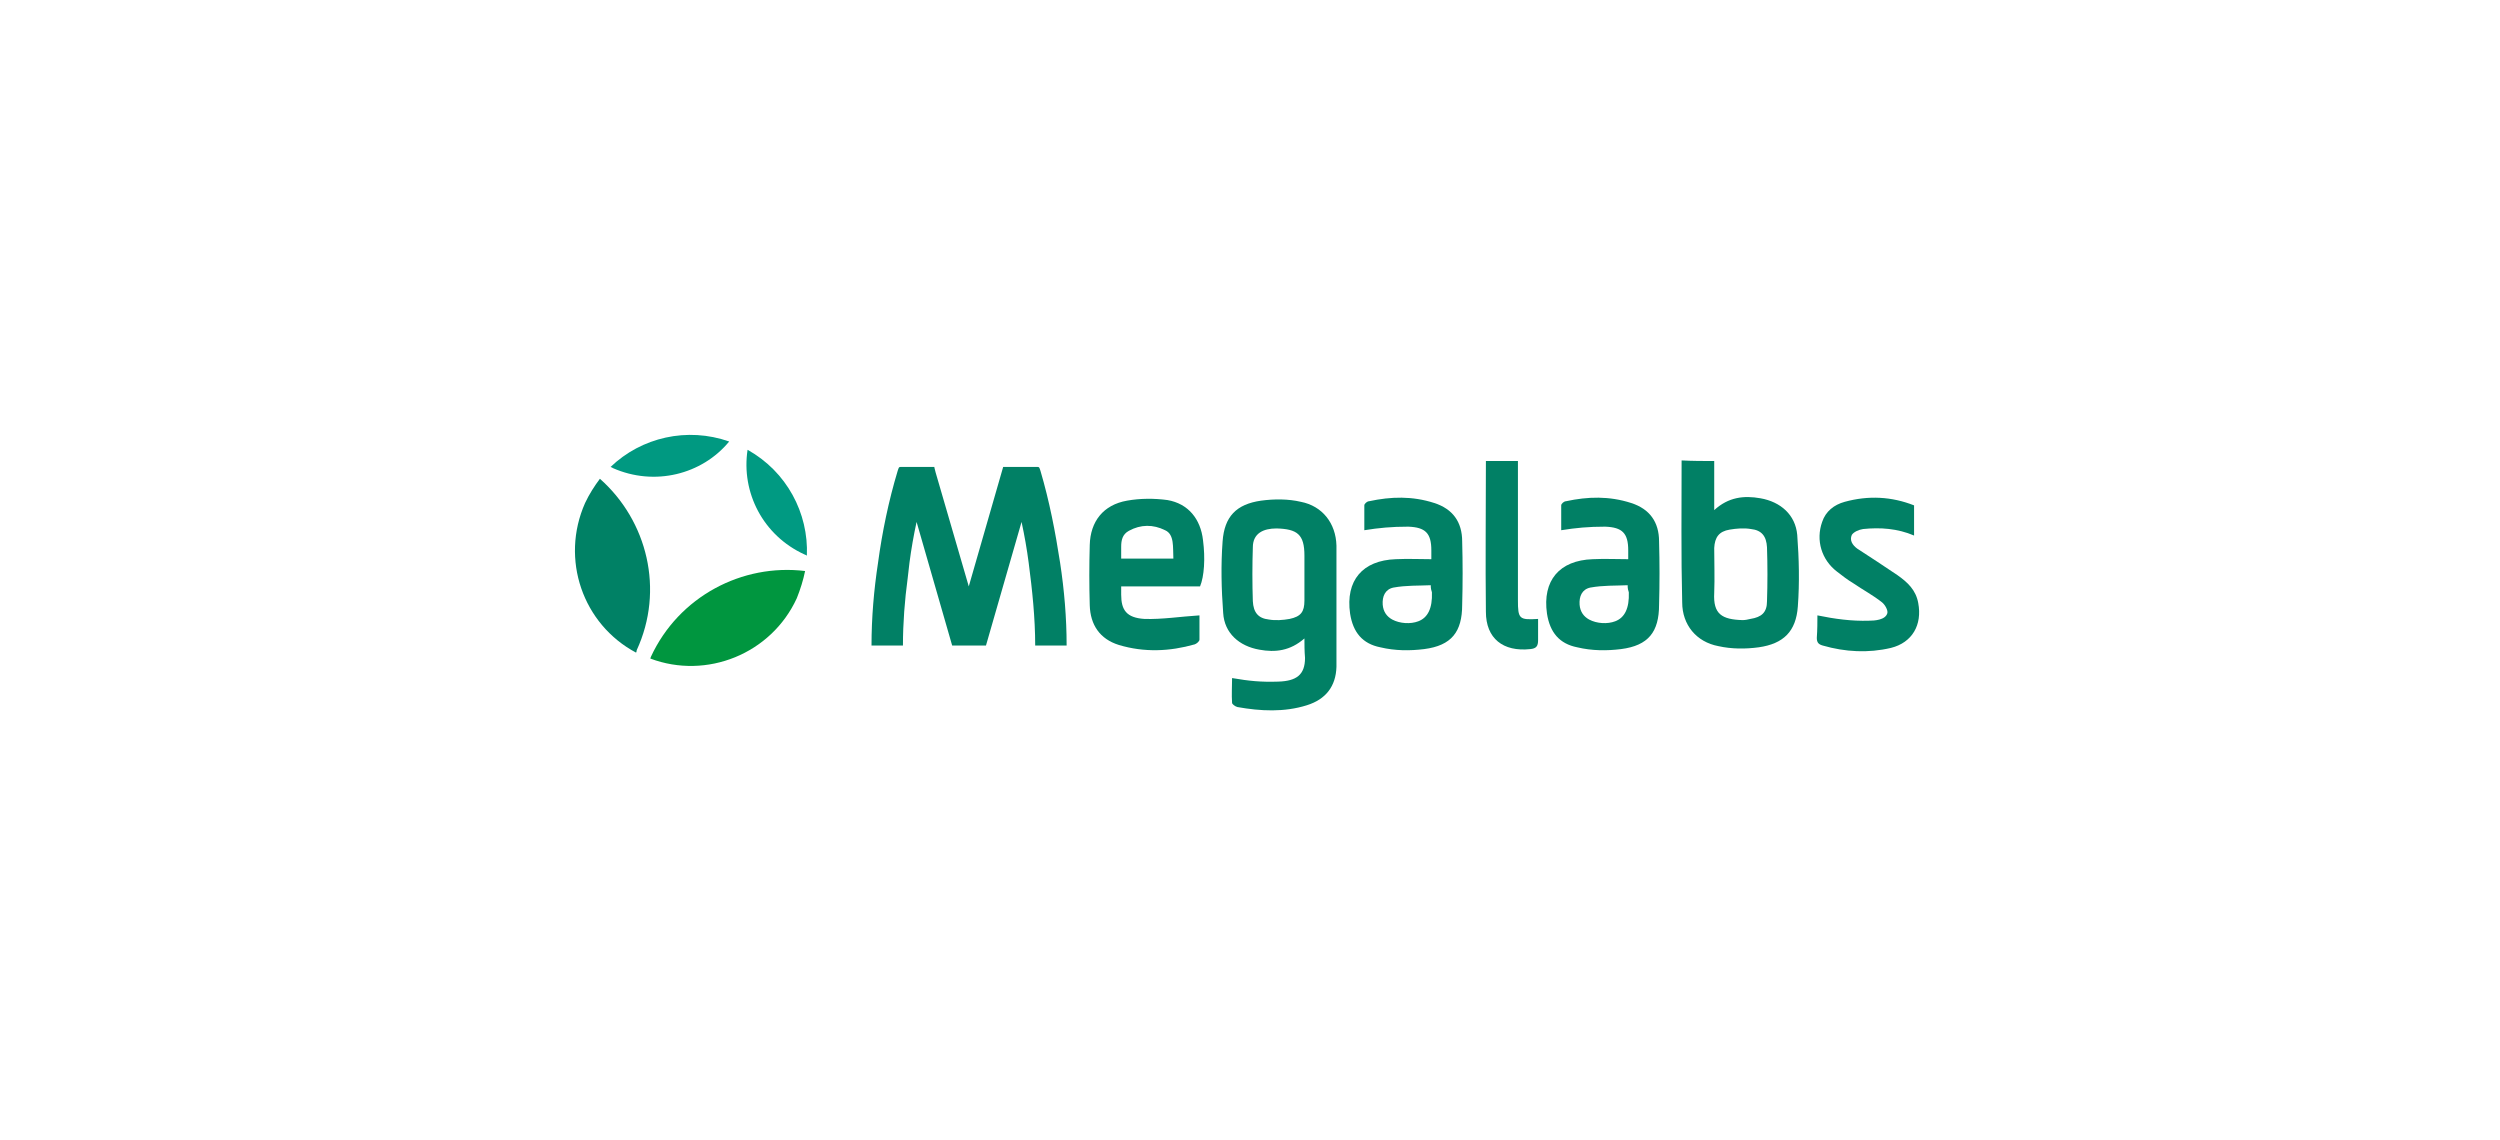 <svg xmlns="http://www.w3.org/2000/svg" width="500" height="228" viewBox="0 0 500 228" fill="none"><path d="M307.617 123.785V128.043C307.617 129.226 307.261 129.699 306.075 129.817C300.62 130.409 297.18 127.688 297.18 122.366C297.061 112.312 297.18 102.258 297.18 92.204C299.315 92.204 301.45 92.204 303.585 92.204C303.585 92.914 303.585 93.505 303.585 94.097C303.585 102.731 303.585 111.366 303.585 120C303.585 123.785 303.822 124.022 307.617 123.785Z" fill="#018065"></path><path d="M224.237 111.72C227.676 111.72 231.234 111.72 234.674 111.72C234.555 109.473 234.911 106.871 233.014 106.043C230.641 104.86 228.151 104.86 225.779 106.161C224.474 106.871 224.237 108.054 224.237 109.355V111.72ZM240.011 117.28H224.237V118.935C224.237 122.011 225.304 123.548 228.862 123.785C232.421 123.903 236.097 123.312 239.893 123.075C239.893 124.495 239.893 126.151 239.893 127.925C239.893 128.28 239.3 128.753 238.944 128.871C233.962 130.29 228.862 130.527 223.762 128.989C219.967 127.806 218.069 124.968 217.951 121.065C217.832 117.043 217.832 113.021 217.951 109C218.069 104.269 220.678 100.957 225.423 100.129C228.032 99.656 230.879 99.656 233.488 100.011C237.639 100.72 240.13 103.796 240.604 108.054C241.079 111.72 240.842 115.269 240.011 117.28Z" fill="#018065"></path><path d="M286.149 117.043C283.659 117.161 281.287 117.043 278.677 117.516C277.017 117.871 276.424 119.29 276.542 120.946C276.661 122.366 277.373 123.312 278.44 123.903C279.982 124.731 282.117 124.849 283.659 124.258C285.556 123.548 286.505 121.656 286.387 118.462C286.268 118.108 286.149 117.753 286.149 117.043ZM286.268 111.839C286.268 111.011 286.268 110.538 286.268 110.065C286.268 106.634 285.082 105.452 281.642 105.333C278.321 105.333 275.831 105.57 272.865 106.043C272.865 104.269 272.865 102.731 272.865 101.075C272.865 100.72 273.459 100.247 273.814 100.247C278.203 99.301 282.473 99.183 286.861 100.602C290.538 101.785 292.436 104.387 292.436 108.29C292.554 112.548 292.554 116.688 292.436 120.946C292.436 126.387 290.301 129.108 284.845 129.817C281.998 130.172 279.033 130.172 276.068 129.462C272.51 128.753 270.612 126.505 270.019 122.72C269.07 116.097 272.51 112.075 279.152 111.839C281.642 111.72 283.896 111.839 286.268 111.839Z" fill="#018065"></path><path d="M325.527 117.043C323.036 117.161 320.664 117.043 318.055 117.516C316.394 117.871 315.801 119.29 315.92 120.946C316.038 122.366 316.75 123.312 317.817 123.903C319.359 124.731 321.494 124.849 323.036 124.258C324.934 123.548 325.883 121.656 325.764 118.462C325.645 118.108 325.527 117.753 325.527 117.043ZM325.645 111.839C325.645 111.011 325.645 110.538 325.645 110.065C325.645 106.634 324.459 105.452 321.02 105.333C317.699 105.333 315.208 105.57 312.243 106.043C312.243 104.269 312.243 102.731 312.243 101.075C312.243 100.72 312.836 100.247 313.192 100.247C317.58 99.301 321.85 99.183 326.239 100.602C329.915 101.785 331.813 104.387 331.813 108.29C331.932 112.548 331.932 116.688 331.813 120.946C331.813 126.387 329.678 129.108 324.222 129.817C321.376 130.172 318.41 130.172 315.445 129.462C311.887 128.753 309.989 126.505 309.396 122.72C308.448 116.097 311.887 112.075 318.529 111.839C321.02 111.72 323.155 111.839 325.645 111.839Z" fill="#018065"></path><path d="M342.844 118.581C342.606 122.839 344.385 123.903 348.537 124.022C349.011 124.022 349.604 123.903 350.079 123.785C352.332 123.43 353.4 122.484 353.4 120.237C353.518 116.688 353.518 113.022 353.4 109.473C353.281 107.226 352.332 106.043 350.197 105.806C348.774 105.57 347.351 105.688 345.927 105.925C343.792 106.28 342.962 107.462 342.844 109.591C342.844 112.548 342.962 115.505 342.844 118.581ZM342.844 92.204C342.844 95.398 342.844 98.591 342.844 102.022C345.69 99.419 348.774 99.065 352.095 99.656C356.127 100.366 359.093 102.968 359.448 106.989C359.804 111.72 359.923 116.57 359.567 121.301C359.211 126.269 356.721 128.753 351.739 129.462C349.13 129.817 346.283 129.817 343.674 129.226C339.285 128.398 336.439 124.968 336.439 120.473C336.202 111.011 336.32 101.548 336.32 92.086C338.574 92.204 340.709 92.204 342.844 92.204Z" fill="#018065"></path><path d="M363.481 123.075C366.921 123.785 370.36 124.258 373.8 124.14C374.867 124.14 377.121 124.022 377.477 122.602C377.595 122.011 377.002 120.946 376.409 120.473C374.63 119.054 372.614 117.989 370.716 116.688C369.53 115.979 368.462 115.151 367.395 114.323C364.311 111.957 363.125 108.054 364.43 104.387C365.141 102.258 366.802 100.957 368.937 100.366C373.681 99.064 378.307 99.301 382.814 101.075C382.814 103.086 382.814 104.979 382.814 107.108C379.493 105.688 376.053 105.452 372.614 105.806C371.783 105.925 370.716 106.398 370.36 106.989C369.886 108.054 370.479 109 371.428 109.71C374.156 111.484 376.883 113.258 379.493 115.032C381.509 116.452 383.17 117.989 383.644 120.591C384.474 124.968 382.458 128.516 378.188 129.581C373.681 130.645 369.055 130.409 364.548 129.108C363.718 128.871 363.362 128.516 363.362 127.57C363.481 125.914 363.481 124.376 363.481 123.075Z" fill="#018065"></path><path d="M260.886 111.129C260.886 106.871 259.463 105.806 255.312 105.688C252.702 105.688 250.567 106.634 250.567 109.473C250.449 113.021 250.449 116.688 250.567 120.237C250.686 122.484 251.635 123.667 253.77 123.903C255.075 124.14 256.616 124.021 257.921 123.785C260.175 123.312 260.886 122.366 260.886 120.118V111.129ZM260.886 127.688C258.04 130.172 255.075 130.527 251.872 129.935C247.84 129.226 244.874 126.624 244.637 122.602C244.281 117.871 244.163 113.021 244.519 108.29C244.874 103.323 247.247 100.839 252.228 100.129C254.837 99.774 257.684 99.774 260.175 100.366C264.444 101.194 267.172 104.624 267.291 109.118V132.419V133.366C267.172 137.269 265.156 139.871 261.361 141.054C256.854 142.473 252.109 142.237 247.484 141.409C247.009 141.29 246.416 140.817 246.416 140.581C246.298 138.925 246.416 137.269 246.416 135.613C249.856 136.204 252.228 136.441 255.668 136.323C259.226 136.204 261.005 135.021 261.005 131.591C260.886 130.172 260.886 128.871 260.886 127.688Z" fill="#018065"></path><path fill-rule="evenodd" clip-rule="evenodd" d="M207.039 129.108H213.325C213.325 123.548 212.85 117.989 212.02 112.548C211.071 106.398 209.885 100.247 208.106 94.215C207.869 93.505 207.869 93.387 207.513 93.387H207.039H201.227H200.634L193.755 117.28L187.113 94.452L186.876 93.505V93.387H180.115C179.759 93.387 179.759 93.505 179.522 94.215C177.743 100.129 176.438 106.398 175.608 112.548C174.778 117.989 174.303 123.548 174.303 129.108H180.589C180.589 124.613 180.945 120 181.538 115.624C181.657 114.559 181.775 113.613 181.894 112.548C182.25 109.828 182.724 107.108 183.317 104.387L190.434 129.108H197.194L204.311 104.387C204.904 107.108 205.378 109.828 205.734 112.548C206.446 117.989 207.039 123.548 207.039 129.108Z" fill="#018065"></path><path fill-rule="evenodd" clip-rule="evenodd" d="M122.116 93.387C128.284 87.473 137.417 85.344 145.838 88.301C140.382 94.925 130.893 97.29 122.591 93.624C122.472 93.505 122.354 93.505 122.116 93.387Z" fill="#009981"></path><path fill-rule="evenodd" clip-rule="evenodd" d="M149.515 89.957C157.343 94.333 161.731 102.613 161.375 111.129C161.257 111.011 161.138 111.011 160.901 110.893C152.598 107.108 148.21 98.473 149.515 89.957Z" fill="#009A82"></path><path fill-rule="evenodd" clip-rule="evenodd" d="M161.019 114.204C160.664 115.979 160.07 117.871 159.359 119.645C154.259 130.763 141.331 135.968 130.063 131.71C130.063 131.591 130.182 131.473 130.182 131.355C135.756 119.29 148.447 112.667 161.019 114.204Z" fill="#00963F"></path><path fill-rule="evenodd" clip-rule="evenodd" d="M127.217 130.527C116.542 124.849 112.035 111.839 117.016 100.602C117.847 98.828 118.914 97.172 119.981 95.753C129.47 104.151 132.91 117.989 127.335 130.054C127.335 130.172 127.335 130.29 127.217 130.527Z" fill="#008165"></path></svg>